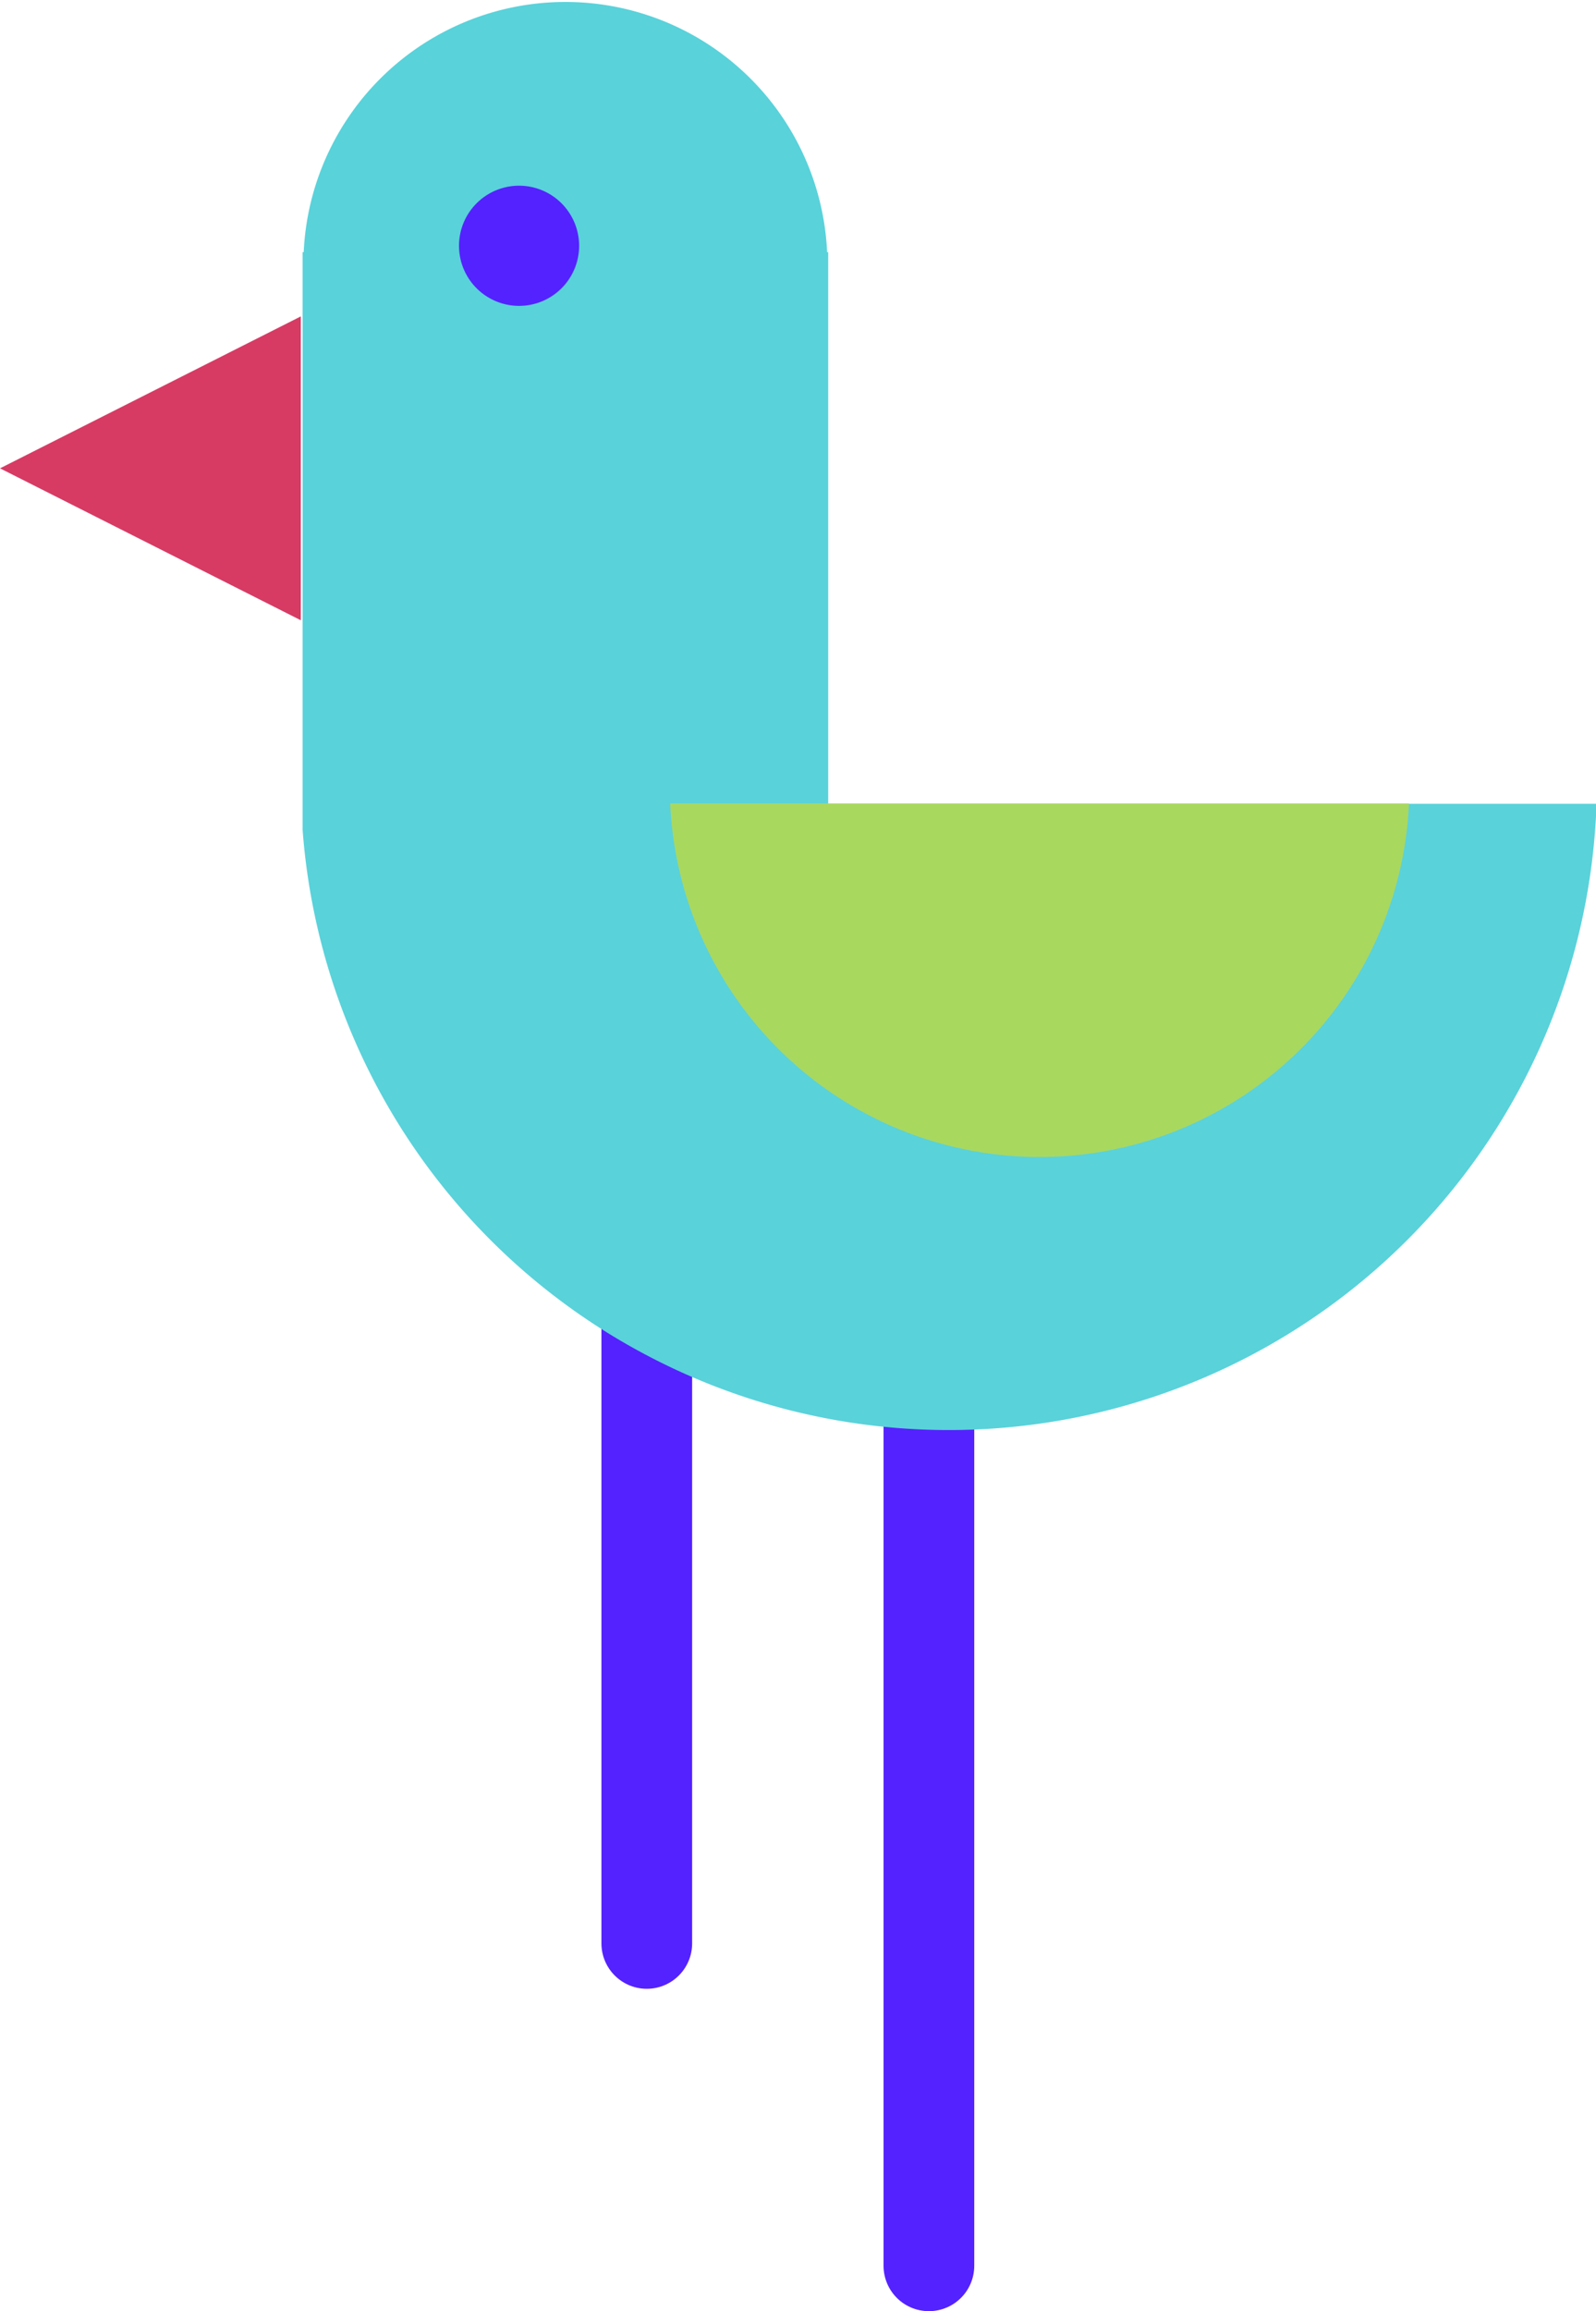 <svg xmlns="http://www.w3.org/2000/svg" viewBox="0 0 87.97 127.32"><defs><style>.cls-1{fill:none;stroke:#5422ff;stroke-linecap:round;stroke-linejoin:round;stroke-width:5px;}.cls-2{fill:#d73b64;}.cls-3{fill:#59d2da;}.cls-4{fill:#5422ff;}.cls-5{fill:#a9d85f;}</style></defs><g id="Livello_2" data-name="Livello 2"><g id="Livello_1-2" data-name="Livello 1"><line class="cls-1" x1="51.2" y1="76.91" x2="51.2" y2="124.82"/><line class="cls-1" x1="35.65" y1="72.38" x2="35.65" y2="107.06"/><polygon class="cls-2" points="0 25.8 16.58 34.17 16.58 17.43 0 25.8"/><path class="cls-3" d="M45.65,44.28V13.89h-.06a14.44,14.44,0,0,0-28.85,0h-.06V45.72A35.72,35.72,0,0,0,88,44.28Z"/><path class="cls-4" d="M28.61,16.85a3.31,3.31,0,1,0-3.31-3.31,3.31,3.31,0,0,0,3.31,3.31"/><path class="cls-5" d="M36.94,44.26a20.38,20.38,0,0,0,40.72,0Z"/></g></g></svg>